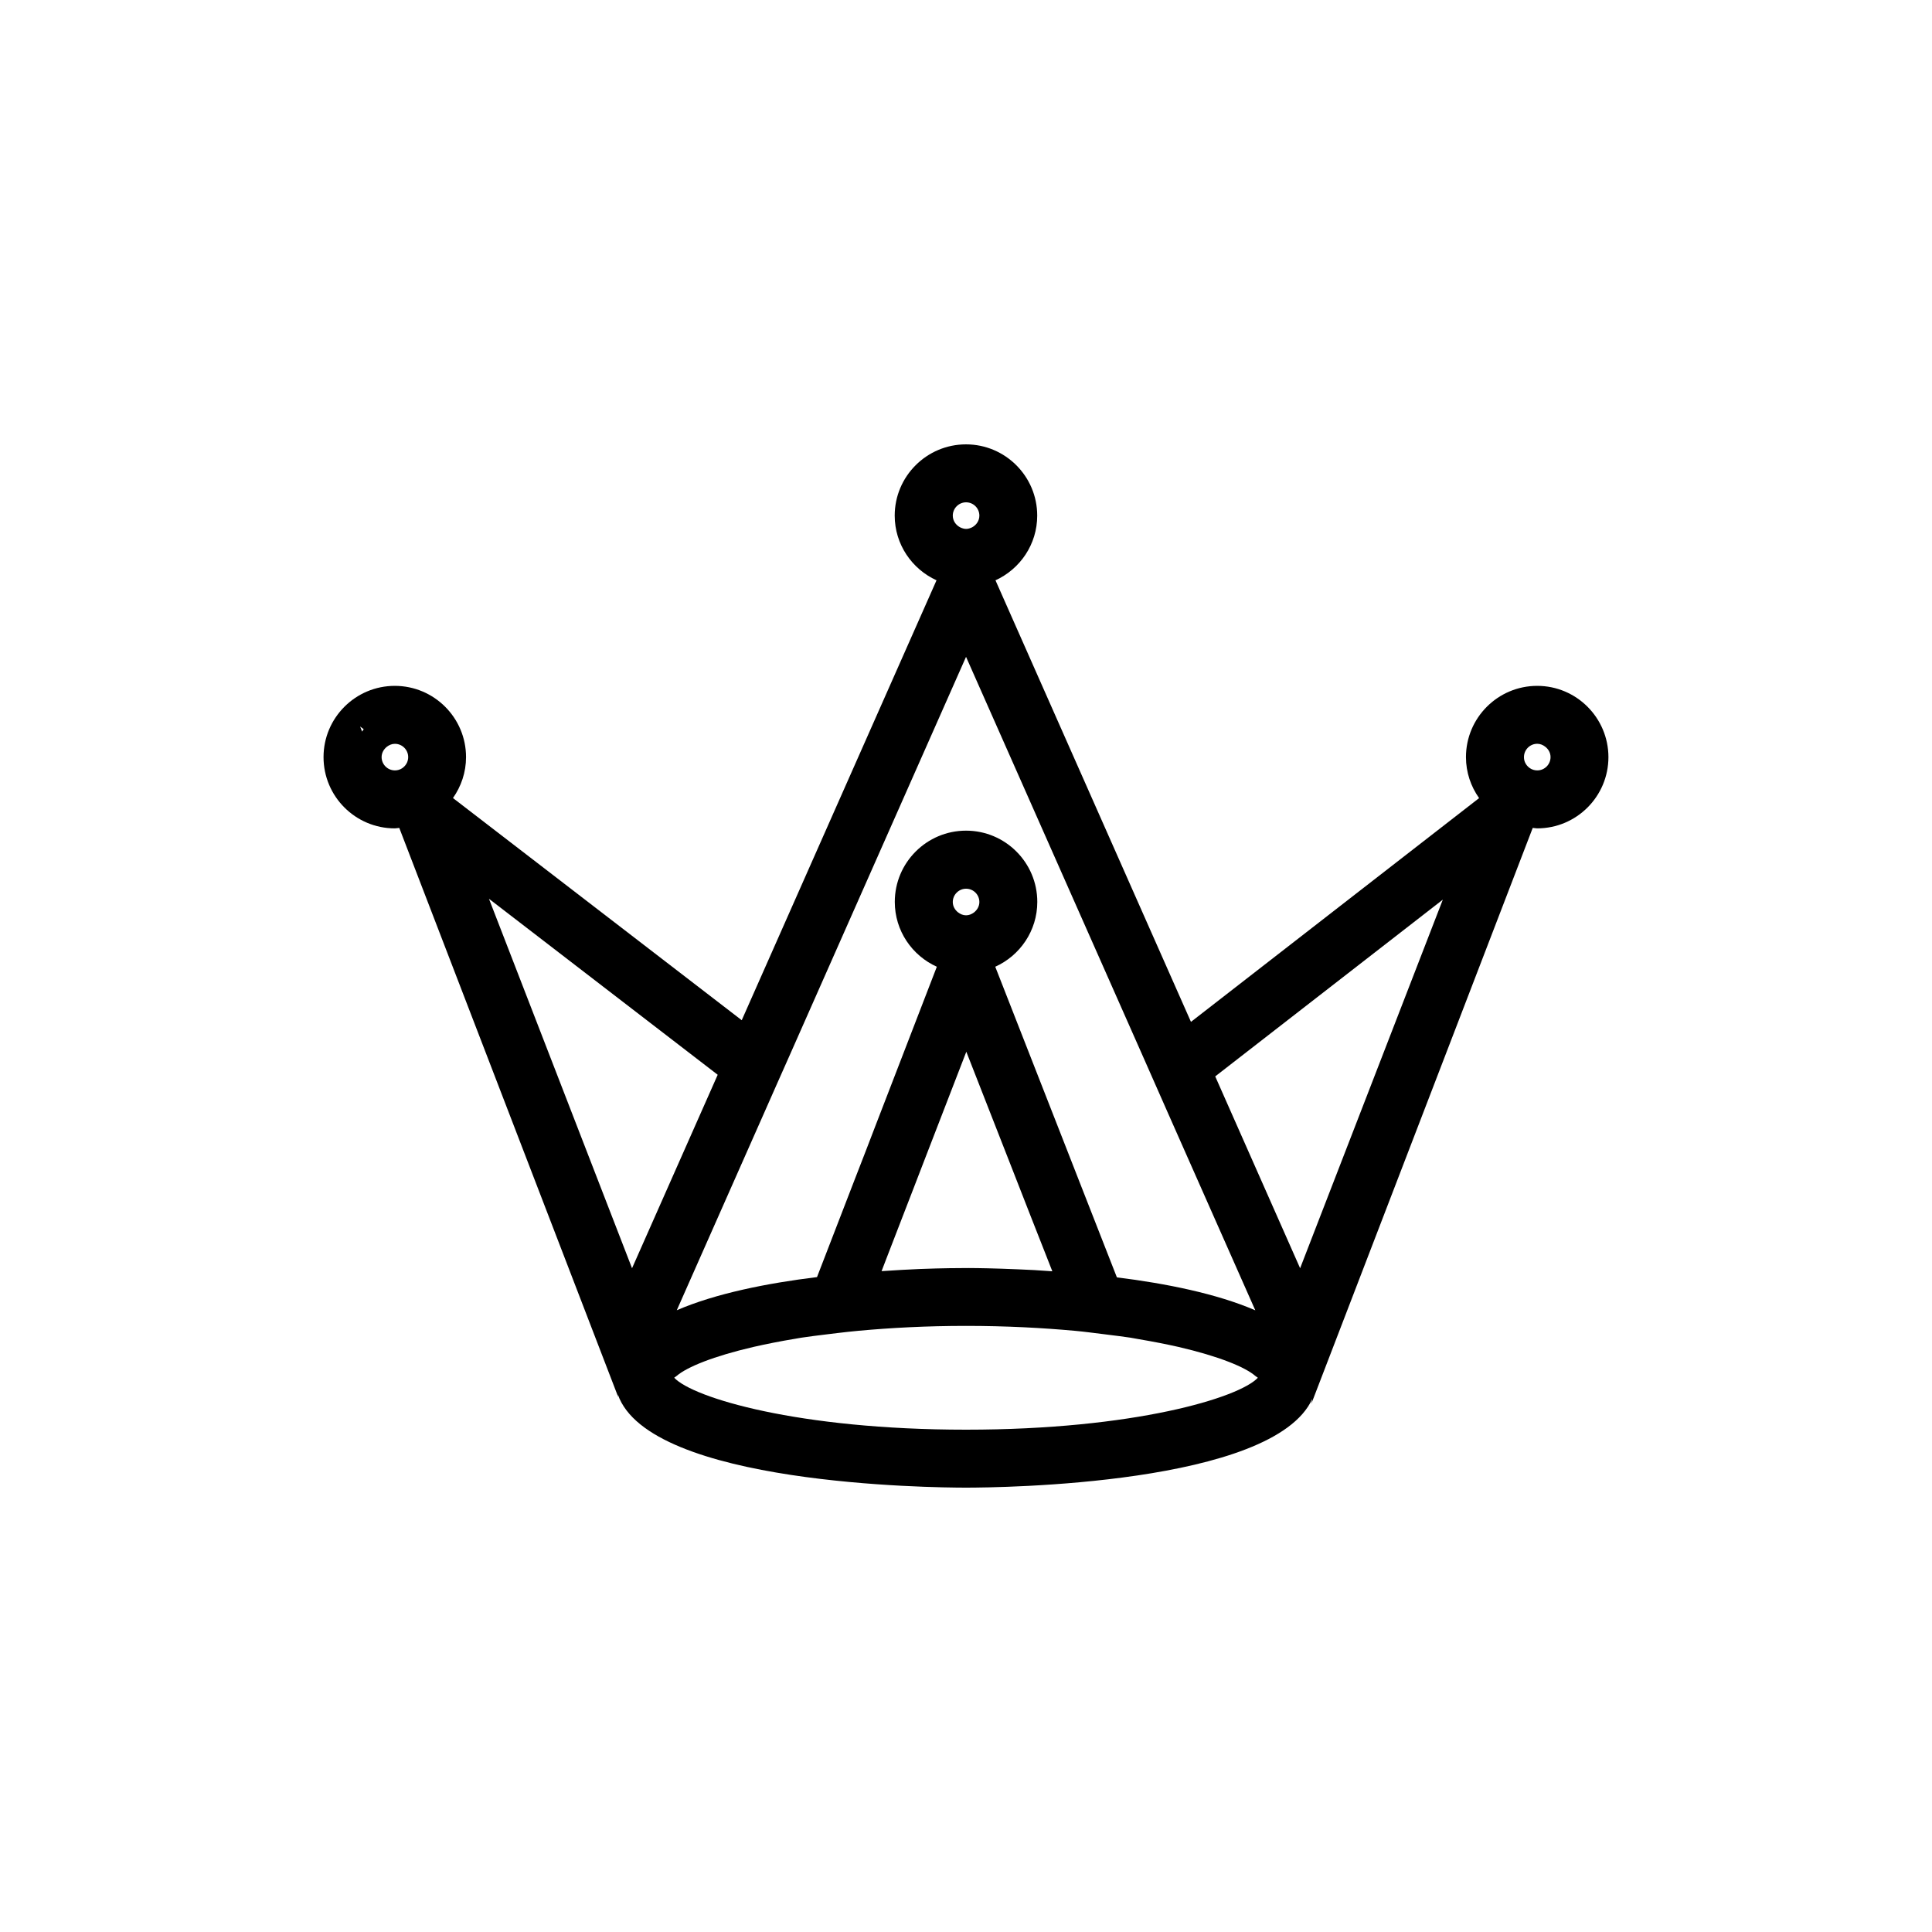 <?xml version="1.0" encoding="utf-8"?>
<!-- Generator: Adobe Illustrator 16.0.4, SVG Export Plug-In . SVG Version: 6.00 Build 0)  -->
<!DOCTYPE svg PUBLIC "-//W3C//DTD SVG 1.1//EN" "http://www.w3.org/Graphics/SVG/1.1/DTD/svg11.dtd">
<svg version="1.1" id="Layer_1" xmlns="http://www.w3.org/2000/svg" xmlns:xlink="http://www.w3.org/1999/xlink" x="0px" y="0px"
	 width="50px" height="50px" viewBox="0 0 50 50" enable-background="new 0 0 50 50" xml:space="preserve">
<path d="M24.954,24.935l0.052,0.131c0.015-0.021,0.024-0.042,0.041-0.062L24.954,24.935z"/>
<path d="M39.783,17.75c-1.018,0-1.844,0.827-1.844,1.844c0,0.396,0.127,0.76,0.34,1.061l-7.457,5.791l-5.059-11.428
	c0.637-0.291,1.08-0.93,1.08-1.674c0-1.017-0.826-1.844-1.843-1.844c-1.017,0-1.845,0.827-1.845,1.844
	c0,0.744,0.445,1.383,1.082,1.674l-5.041,11.385l-7.473-5.75c0.211-0.301,0.338-0.663,0.338-1.059c0-1.017-0.826-1.844-1.844-1.844
	c-1.017,0-1.844,0.827-1.844,1.844c0,1.018,0.827,1.844,1.844,1.844c0.04,0,0.077-0.01,0.116-0.012L16,36.156l-0.01-0.066
	c0.812,2.336,8.131,2.41,9.01,2.41c0.864,0,7.952-0.072,8.961-2.295l-0.023,0.123l5.729-14.902c0.039,0.002,0.076,0.012,0.115,0.012
	c1.018,0,1.844-0.826,1.844-1.844C41.625,18.577,40.799,17.75,39.783,17.75z M32.553,35.656C32.07,36.174,29.344,37,25.001,37
	c-4.342,0-7.068-0.826-7.552-1.344c0.014-0.016,0.049-0.032,0.065-0.049c0.266-0.229,0.947-0.508,1.992-0.75
	c0.326-0.074,0.684-0.146,1.08-0.211c0.055-0.008,0.102-0.02,0.156-0.027c0.197-0.03,0.417-0.057,0.63-0.083
	c0.101-0.013,0.198-0.024,0.303-0.037c0.179-0.021,0.351-0.041,0.538-0.058c0.836-0.077,1.762-0.127,2.786-0.127
	c1.044,0,1.988,0.051,2.837,0.129c0.24,0.022,0.459,0.053,0.686,0.08c0.053,0.006,0.105,0.013,0.158,0.02
	c0.193,0.025,0.396,0.048,0.576,0.076c0.082,0.013,0.15,0.027,0.229,0.041c0.367,0.062,0.701,0.128,1.008,0.197
	c1.045,0.242,1.727,0.521,1.992,0.75C32.504,35.624,32.539,35.643,32.553,35.656z M9.876,19.594c0-0.107,0.053-0.199,0.131-0.264
	c0.061-0.048,0.131-0.08,0.213-0.08c0.189,0,0.344,0.154,0.344,0.344c0,0.051-0.012,0.098-0.03,0.141
	c-0.056,0.119-0.173,0.203-0.312,0.203C10.031,19.938,9.876,19.783,9.876,19.594z M20.422,27.344l4.579-10.345l4.602,10.394
	l0.312,0.707l0.312,0.707l2.26,5.104c-0.996-0.431-2.314-0.695-3.582-0.853l-0.969-2.474l-0.285-0.729l-0.285-0.728l-1.609-4.108
	c0.641-0.289,1.088-0.932,1.088-1.678c0-1.017-0.826-1.844-1.844-1.844c-1.018,0-1.844,0.827-1.844,1.844
	c0,0.747,0.447,1.389,1.088,1.678l-1.567,4.06l-0.28,0.729l-0.283,0.729l-0.971,2.514c-1.283,0.157-2.621,0.422-3.629,0.858
	l2.282-5.155l0.312-0.706L20.422,27.344z M24.658,13.344c0-0.188,0.154-0.344,0.344-0.344s0.344,0.154,0.344,0.344
	c0,0.133-0.078,0.244-0.188,0.303c-0.047,0.023-0.1,0.041-0.155,0.041s-0.108-0.018-0.155-0.041
	C24.736,13.588,24.658,13.477,24.658,13.344z M37.34,23.283l-3.693,9.539l-2.197-4.965L37.34,23.283z M26.348,32.85
	c-0.602-0.026-1.054-0.033-1.273-0.033l-0.003-0.002l-0.004,0.002c-0.019,0-0.051,0-0.065,0c-0.175,0-0.606,0.002-1.19,0.024
	c-0.295,0.013-0.638,0.031-0.998,0.056l0.125-0.326l0.416-1.077l0.282-0.729l0.281-0.729l1.089-2.817l1.125,2.873l0.285,0.729
	l0.285,0.729l0.355,0.902l0.176,0.449C26.914,32.877,26.617,32.859,26.348,32.85z M24.658,23.344c0-0.188,0.154-0.344,0.344-0.344
	s0.344,0.154,0.344,0.344c0,0.111-0.057,0.206-0.139,0.27c-0.059,0.044-0.127,0.074-0.205,0.074c-0.08,0-0.15-0.031-0.21-0.078
	C24.712,23.546,24.658,23.453,24.658,23.344z M16.357,32.822l-3.703-9.562l5.92,4.555L16.357,32.822z M39.467,19.729
	c-0.018-0.041-0.027-0.086-0.027-0.136c0-0.188,0.154-0.344,0.344-0.344c0.078,0,0.148,0.03,0.205,0.075
	c0.082,0.062,0.139,0.156,0.139,0.269c0,0.189-0.152,0.345-0.344,0.345C39.643,19.938,39.521,19.852,39.467,19.729z M9.413,18.872
	c-0.017,0.019-0.026,0.041-0.041,0.062L9.32,18.802L9.413,18.872z"/>
</svg>
